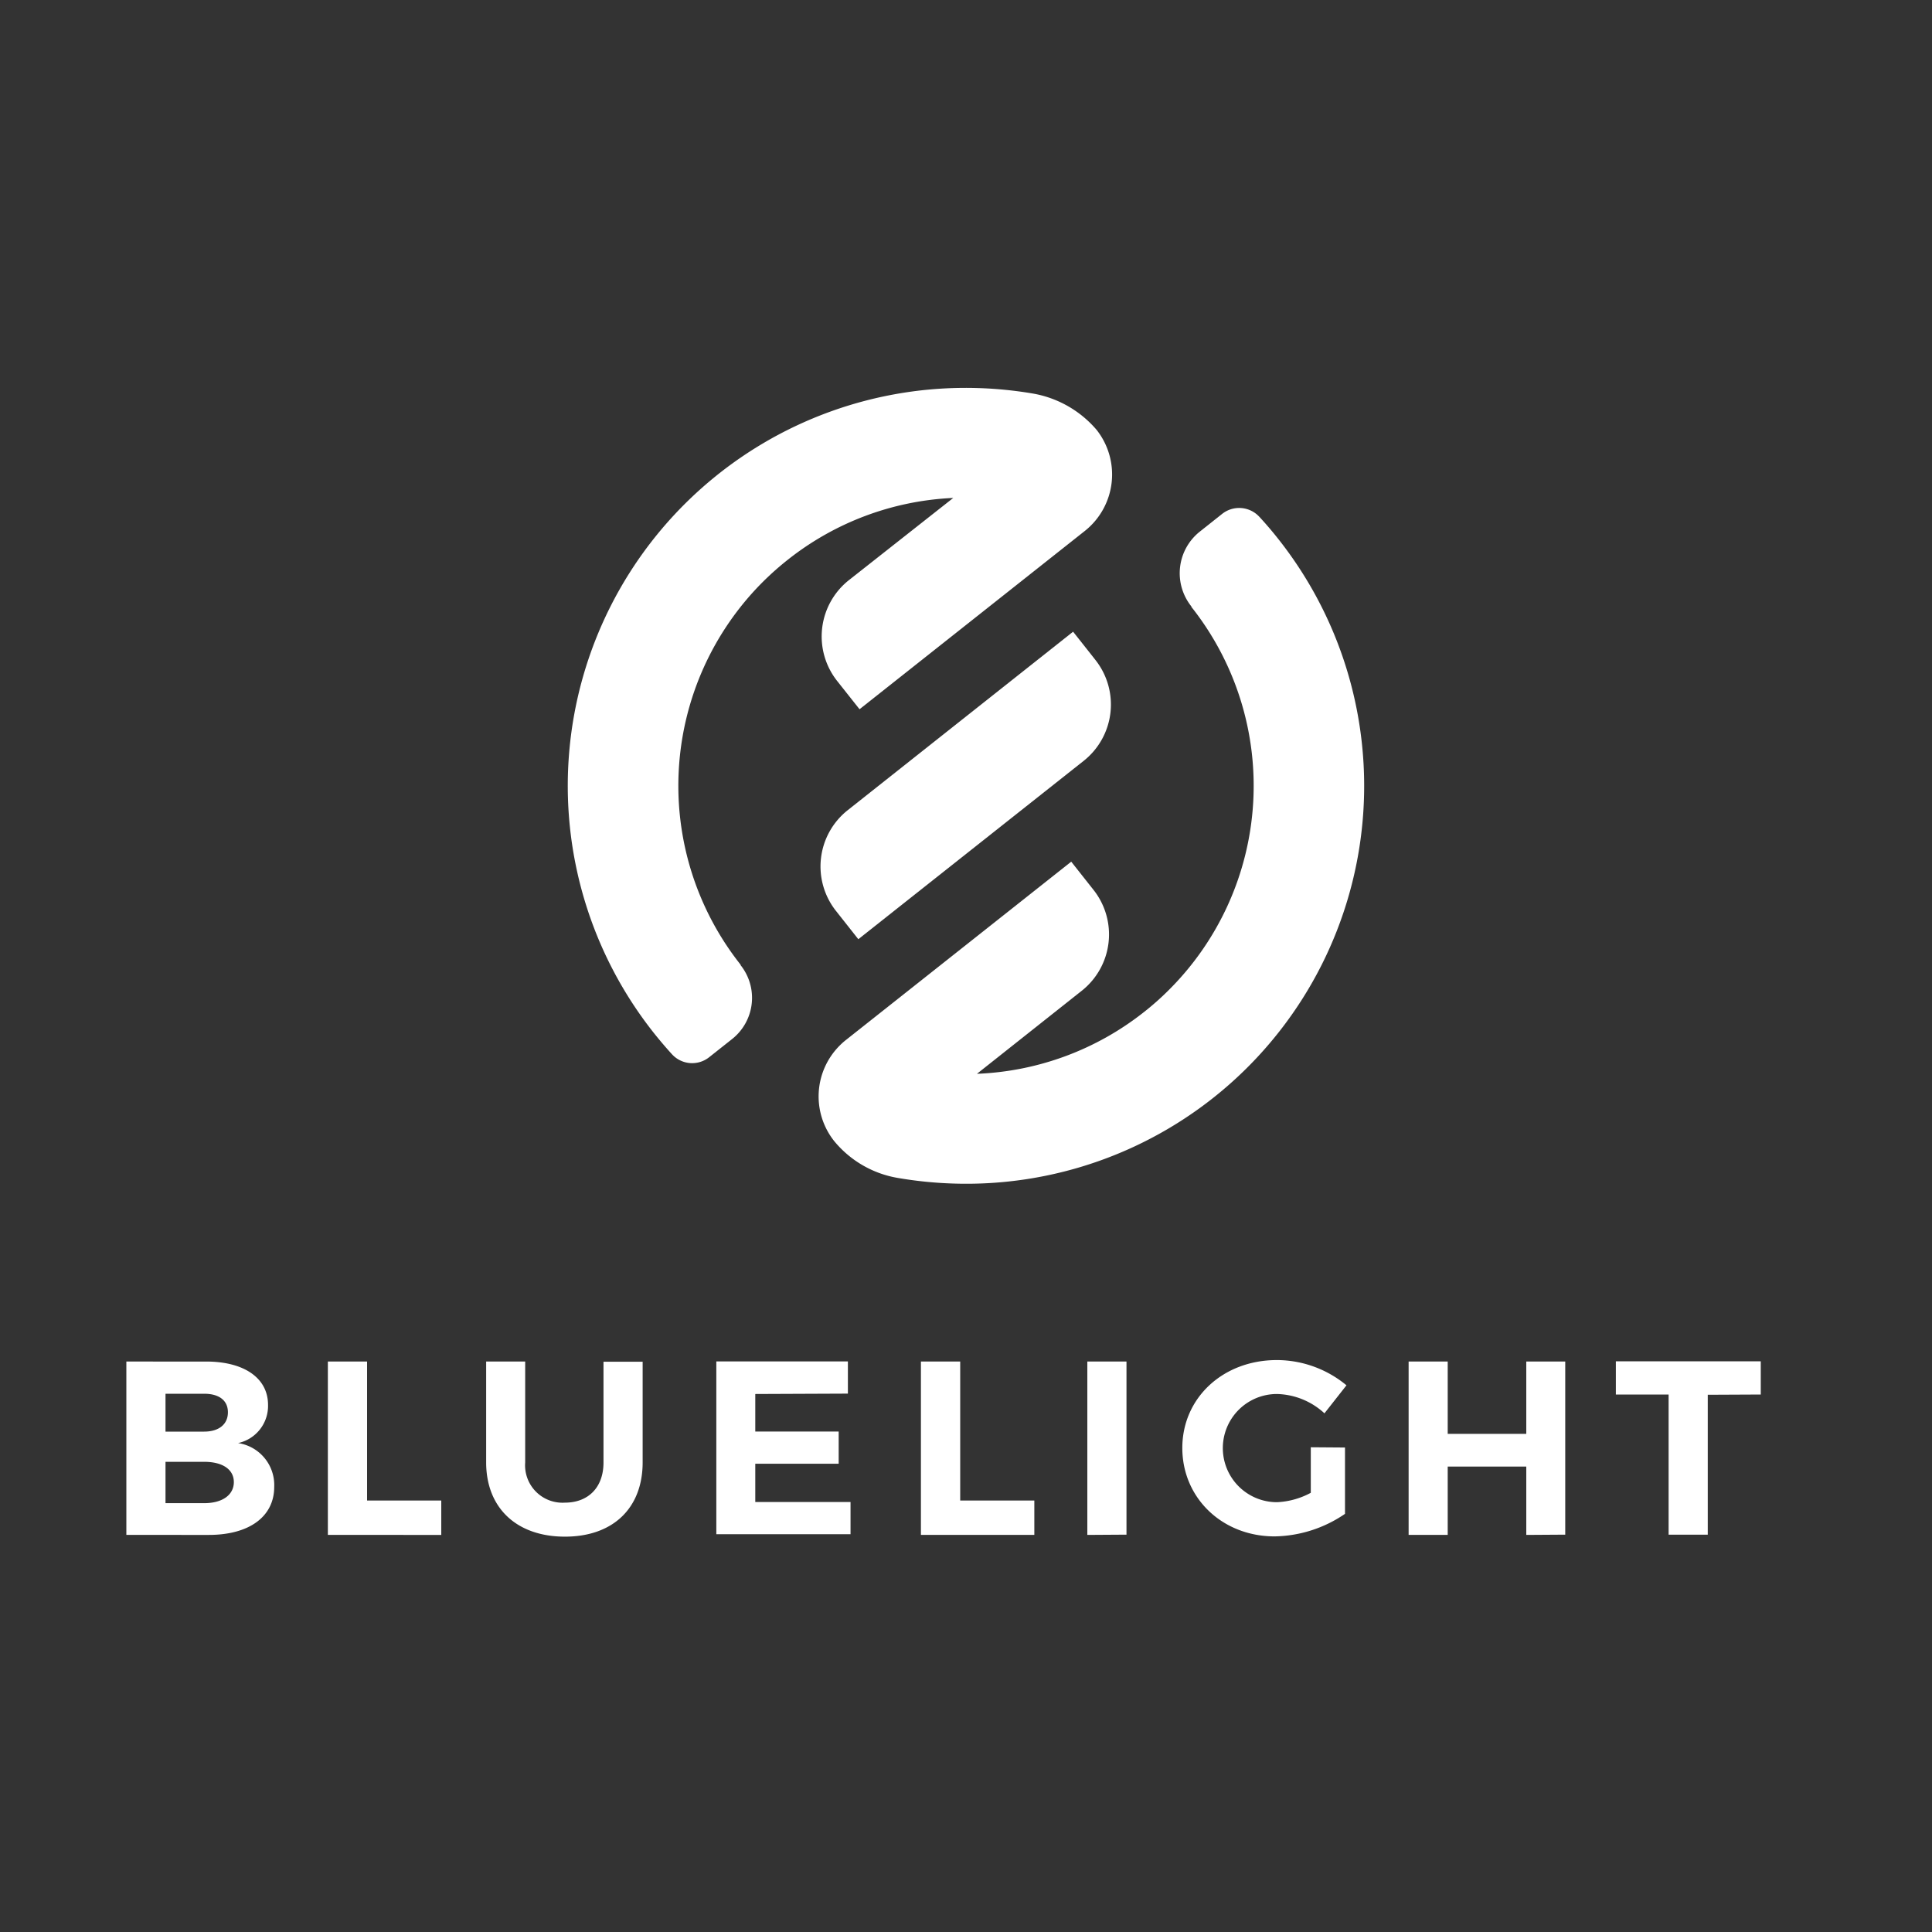 <svg id="Layer_1" data-name="Layer 1" xmlns="http://www.w3.org/2000/svg" viewBox="0 0 300 300"><rect x="0" y="0" width="300" height="300" fill="#333333" stroke="none"/><defs><style>.cls-1{fill:#fff;}</style></defs><path class="cls-1" d="M131.64,125.8a11.14,11.14,0,0,0-1.82,15.66l3.46,4.38,35-27.7a11.16,11.16,0,0,0,1.81-15.67l-3.46-4.38Z"/><path class="cls-1" d="M195.56,80.26a4.26,4.26,0,0,0-5.79-.46l-3.44,2.73A8.25,8.25,0,0,0,185,94.17l0,.07a44.74,44.74,0,0,1-3.68,59.66,42.84,42.84,0,0,1-3.62,3.2,44.62,44.62,0,0,1-26,9.64l16.28-12.9a11.15,11.15,0,0,0,1.82-15.66l-3.46-4.38-35,27.7a10.58,10.58,0,0,0-.93.83,11.16,11.16,0,0,0-.89,14.84,16.3,16.3,0,0,0,9.84,5.73,62.45,62.45,0,0,0,8.4.87A61.78,61.78,0,0,0,198.45,83.64Q197.06,81.88,195.56,80.26Z"/><path class="cls-1" d="M131.81,90.09A11.15,11.15,0,0,0,130,105.75l3.47,4.38,35-27.7a11.19,11.19,0,0,0,1.82-15.67,16.78,16.78,0,0,0-9.95-5.66,62.54,62.54,0,0,0-8.42-.84A61.79,61.79,0,0,0,101.53,160.4c.91,1.14,1.85,2.25,2.82,3.31a4.24,4.24,0,0,0,5.76.46l3.56-2.82A8.15,8.15,0,0,0,115,149.87l0-.07a44.76,44.76,0,0,1,3.45-59.44,45.33,45.33,0,0,1,3.85-3.42,44.54,44.54,0,0,1,25.72-9.62Z"/><path class="cls-1" d="M149.1,233V211.42H143v26.92h17.61V233Zm25.82,5.3V211.42h-6.08v26.92Zm28.62-13.57v7.07a12.16,12.16,0,0,1-5.26,1.46,8.4,8.4,0,1,1,0-16.8,11.25,11.25,0,0,1,7.38,3l3.42-4.35a17,17,0,0,0-10.8-3.92c-8.39,0-14.69,5.89-14.69,13.65s6.19,13.73,14.34,13.73a19.88,19.88,0,0,0,10.92-3.5V224.77Zm39.51,13.57V211.42H237v11.23h-12.2V211.42h-6.07v26.92h6.07V227.73H237v10.61Zm30.36-21.76v-5.16h-22.5v5.16h8.19v21.76h6.08V216.58ZM19.62,211.42v26.92H32.43c6.27,0,10.15-2.84,10.15-7.46a6.59,6.59,0,0,0-5.61-6.8,5.9,5.9,0,0,0,4.65-5.93c0-4.15-3.69-6.73-9.61-6.73Zm6.08,5h6c2.27,0,3.69,1,3.69,2.88s-1.42,3-3.69,3h-6v-5.88Zm0,10.57h6c2.88,0,4.61,1.19,4.61,3.15s-1.73,3.27-4.61,3.27h-6V227Zm74.09-15.54H93.71v15.65c0,3.89-2.38,6.23-6,6.23a5.81,5.81,0,0,1-6.16-6.23V211.42H75.49v15.65c0,7.12,4.77,11.54,12.23,11.54s12.07-4.42,12.07-11.54V211.42ZM57,233V211.42H50.91v26.92H68.52V233Zm74.66-16.6v-5H111.23v26.83h20.84v-5H117.28v-5.94h12.95v-5H117.28v-5.83Z"/></svg>